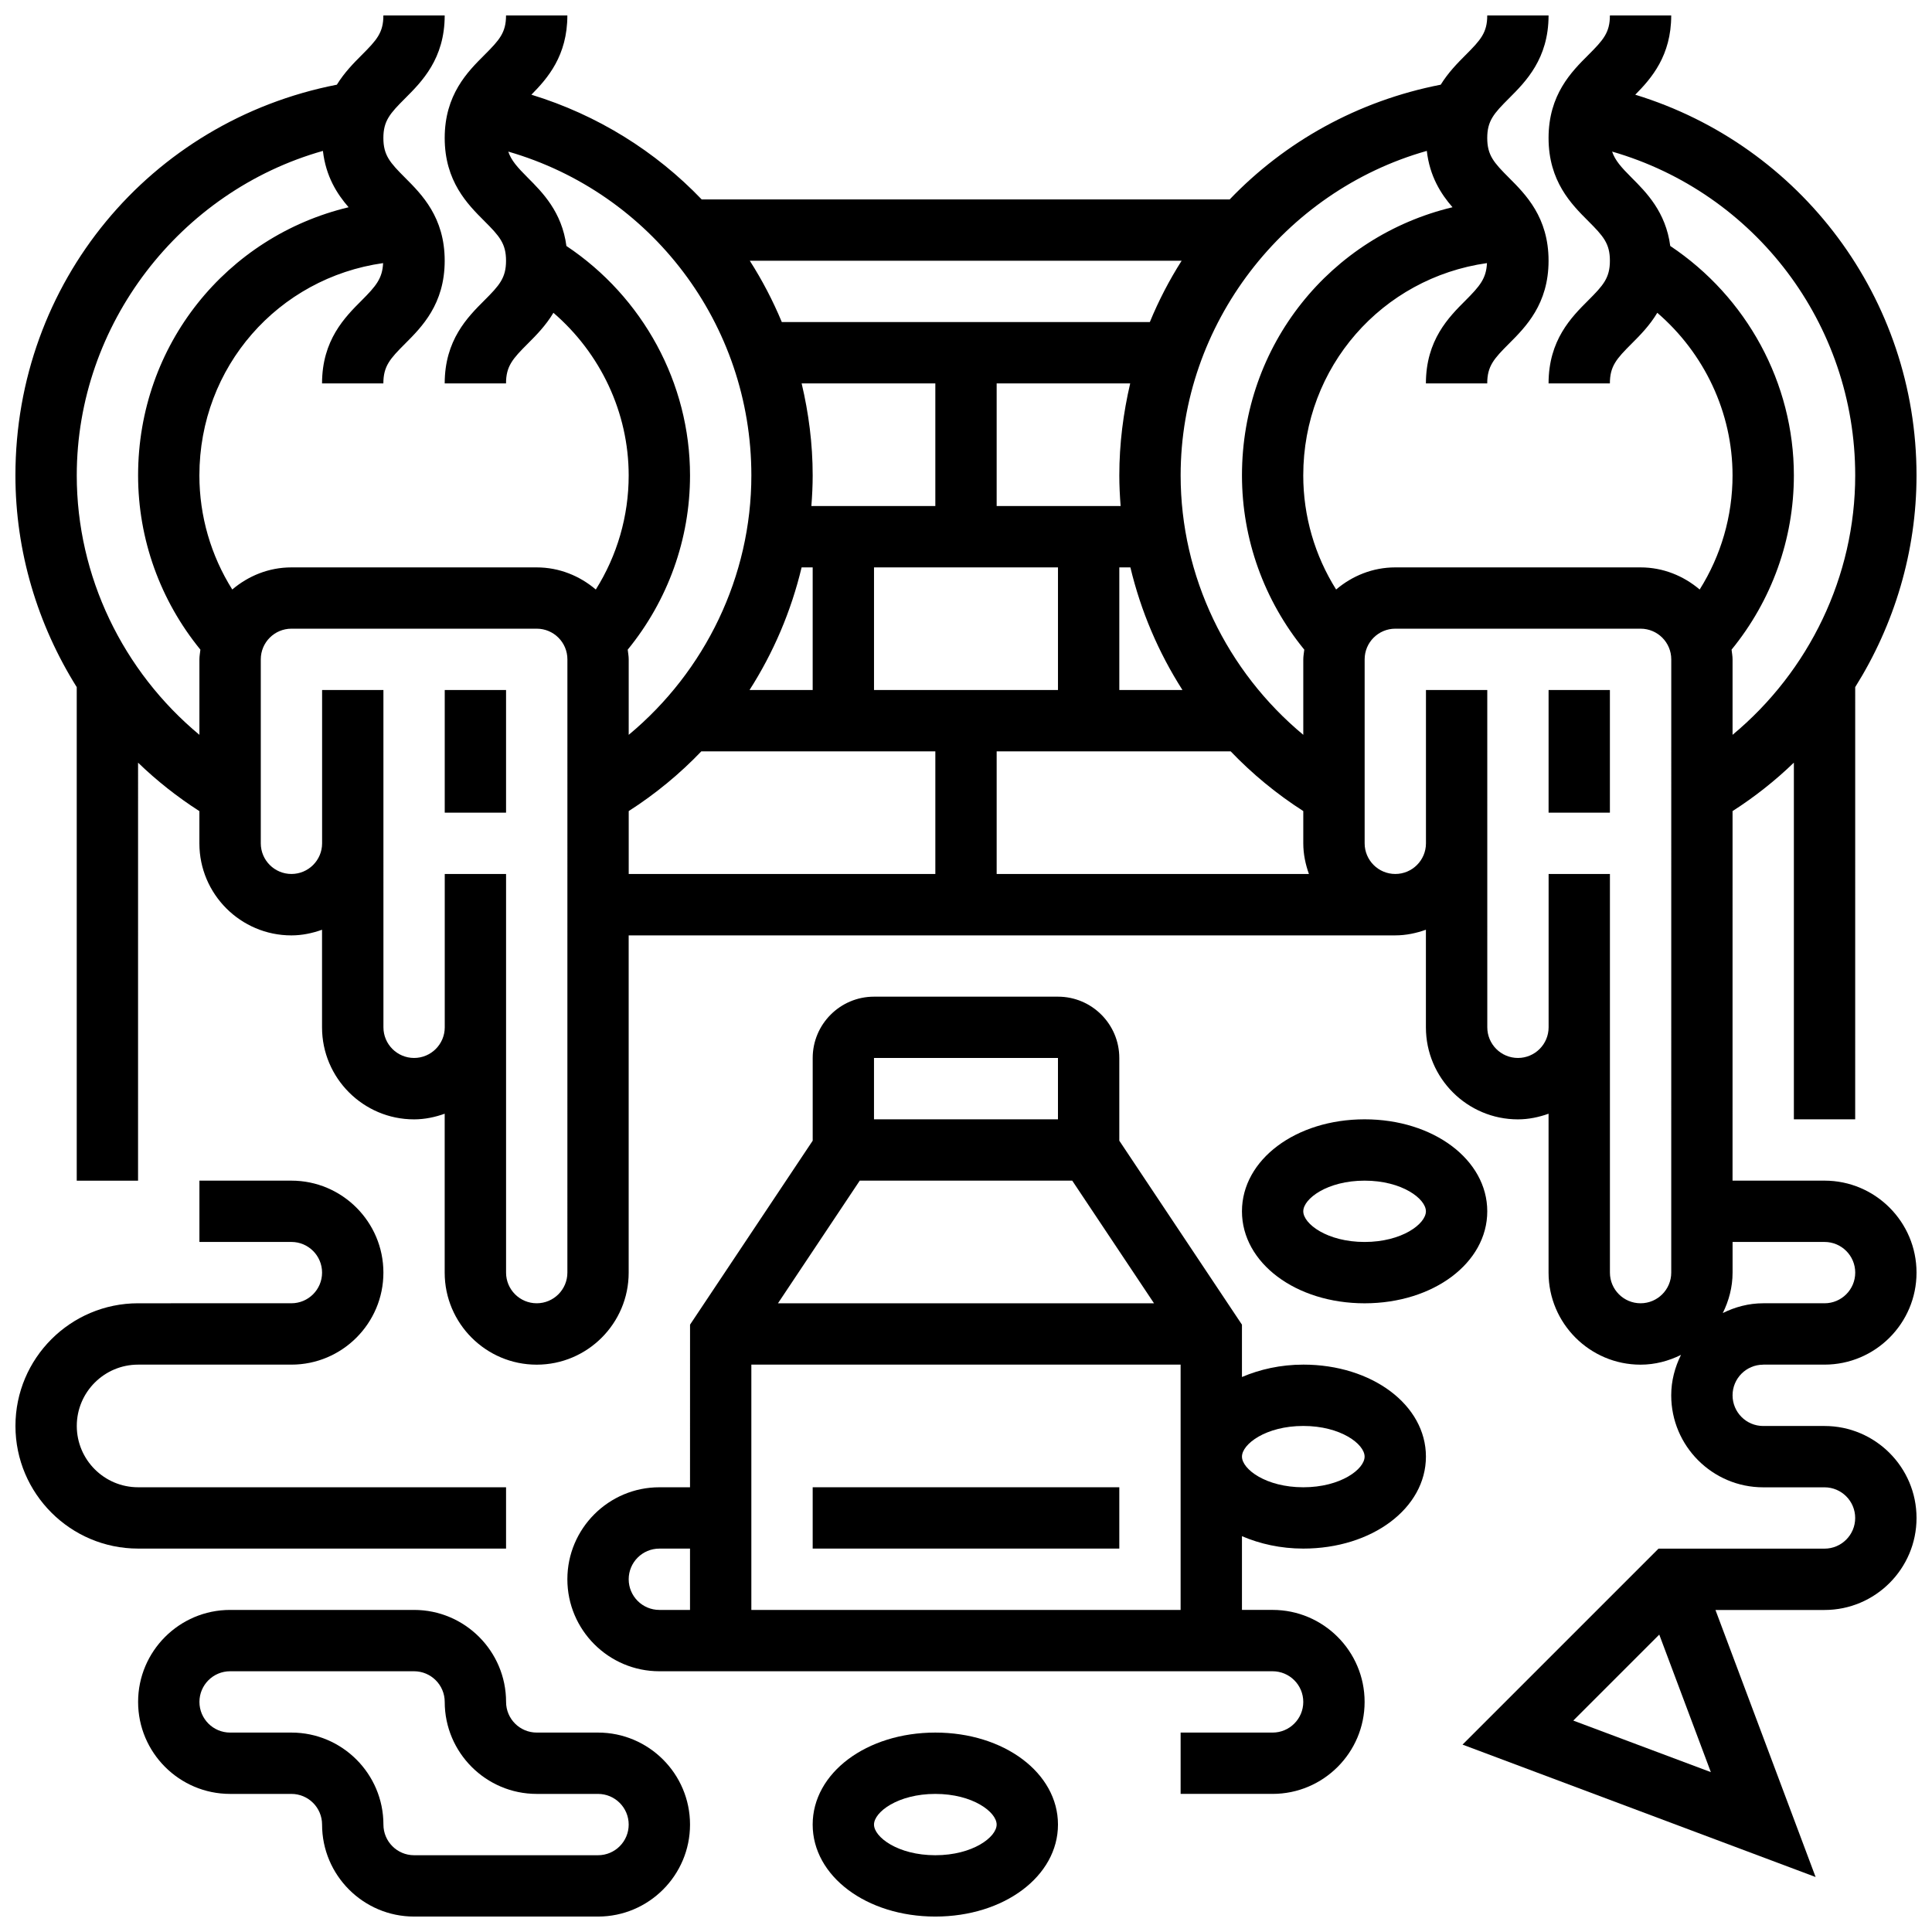 <?xml version="1.0" encoding="UTF-8"?>
<!-- Uploaded to: SVG Repo, www.svgrepo.com, Generator: SVG Repo Mixer Tools -->
<svg width="800px" height="800px" version="1.1" viewBox="144 144 512 512" xmlns="http://www.w3.org/2000/svg">
 <defs>
  <clipPath id="d">
   <path d="m359 603h66v48.902h-66z"/>
  </clipPath>
  <clipPath id="c">
   <path d="m148.09 456h130.91v99h-130.91z"/>
  </clipPath>
  <clipPath id="b">
   <path d="m180 570h147v81.902h-147z"/>
  </clipPath>
  <clipPath id="a">
   <path d="m148.09 148.09h503.81v493.91h-503.81z"/>
  </clipPath>
 </defs>
 <g clip-path="url(#d)">
  <path d="m391.87 603.15c-18.227 0-32.504 10.703-32.504 24.379 0 13.676 14.277 24.379 32.504 24.379 18.227 0 32.504-10.703 32.504-24.379 0-13.68-14.277-24.379-32.504-24.379zm0 32.504c-9.922 0-16.25-4.812-16.25-8.125 0-3.316 6.332-8.125 16.25-8.125 9.922 0 16.25 4.812 16.25 8.125 0.004 3.312-6.328 8.125-16.25 8.125z"/>
 </g>
 <path d="m538.14 465.01c0-13.676-14.277-24.379-32.504-24.379-18.227 0-32.504 10.703-32.504 24.379 0 13.676 14.277 24.379 32.504 24.379 18.227-0.004 32.504-10.703 32.504-24.379zm-48.758 0c0-3.316 6.332-8.125 16.25-8.125 9.922 0 16.25 4.812 16.25 8.125 0 3.316-6.332 8.125-16.25 8.125-9.918 0-16.25-4.812-16.25-8.125z"/>
 <path d="m489.38 505.64c-5.996 0-11.48 1.25-16.25 3.281v-13.871l-32.504-48.754v-21.918c0-8.965-7.289-16.25-16.25-16.25h-48.754c-8.965 0-16.25 7.289-16.25 16.25v21.914l-32.504 48.754-0.008 43.098h-8.125c-13.441 0-24.379 10.938-24.379 24.379 0 13.441 10.938 24.379 24.379 24.379h162.52c4.484 0 8.125 3.641 8.125 8.125 0 4.484-3.641 8.125-8.125 8.125h-24.379v16.25h24.379c13.441 0 24.379-10.938 24.379-24.379 0-13.441-10.938-24.379-24.379-24.379h-8.125v-19.535c4.769 2.035 10.254 3.285 16.25 3.285 18.227 0 32.504-10.703 32.504-24.379s-14.277-24.375-32.504-24.375zm-65.008-81.262v16.25h-48.754v-16.25zm-52.531 32.504h56.312l21.672 32.504h-99.656zm-61.23 105.64c0-4.484 3.641-8.125 8.125-8.125h8.125v16.25h-8.125c-4.484 0-8.125-3.641-8.125-8.125zm32.504 8.125v-65.008h113.76v65.008zm146.27-32.504c-9.922 0-16.25-4.812-16.25-8.125 0-3.316 6.332-8.125 16.25-8.125 9.922 0 16.25 4.812 16.25 8.125 0.004 3.312-6.328 8.125-16.25 8.125z"/>
 <path d="m359.37 538.14h81.258v16.25h-81.258z"/>
 <g clip-path="url(#c)">
  <path d="m278.11 554.39v-16.25h-97.512c-8.965 0-16.25-7.289-16.25-16.25 0-8.965 7.289-16.25 16.25-16.25h40.629c13.441 0 24.379-10.938 24.379-24.379 0-13.441-10.938-24.379-24.379-24.379l-24.379-0.004v16.25h24.379c4.484 0 8.125 3.641 8.125 8.125s-3.641 8.125-8.125 8.125l-40.629 0.004c-17.926 0-32.504 14.578-32.504 32.504s14.578 32.504 32.504 32.504z"/>
 </g>
 <g clip-path="url(#b)">
  <path d="m302.49 603.15h-16.25c-4.484 0-8.125-3.641-8.125-8.125 0-13.441-10.938-24.379-24.379-24.379h-48.758c-13.441 0-24.379 10.938-24.379 24.379 0 13.441 10.938 24.379 24.379 24.379h16.25c4.484 0 8.125 3.641 8.125 8.125 0 13.441 10.938 24.379 24.379 24.379h48.754c13.441 0 24.379-10.938 24.379-24.379s-10.938-24.379-24.375-24.379zm0 32.504h-48.754c-4.484 0-8.125-3.641-8.125-8.125 0-13.441-10.938-24.379-24.379-24.379h-16.254c-4.484 0-8.125-3.641-8.125-8.125 0-4.484 3.641-8.125 8.125-8.125h48.754c4.484 0 8.125 3.641 8.125 8.125 0 13.441 10.938 24.379 24.379 24.379h16.25c4.484 0 8.125 3.641 8.125 8.125 0.004 4.484-3.637 8.125-8.121 8.125z"/>
 </g>
 <path d="m261.86 326.86h16.25v32.504h-16.25z"/>
 <path d="m554.39 326.86h16.25v32.504h-16.25z"/>
 <g clip-path="url(#a)">
  <path d="m611.27 505.64h16.25c13.441 0 24.379-10.938 24.379-24.379 0-13.441-10.938-24.379-24.379-24.379h-24.379l0.004-97.934c5.875-3.769 11.312-8.07 16.25-12.84v94.523h16.25l0.004-114.54c10.402-16.578 16.25-35.965 16.25-56.102 0-46.926-30.691-87.461-74.539-100.89 4.301-4.352 9.531-10.332 9.531-21h-16.25c0 4.559-1.762 6.508-5.746 10.492-4.438 4.426-10.508 10.496-10.508 21.98 0 11.5 6.07 17.566 10.508 22.004 3.981 3.981 5.746 5.949 5.746 10.516 0 4.566-1.762 6.535-5.746 10.516-4.438 4.434-10.508 10.504-10.508 22.004h16.25c0-4.574 1.762-6.535 5.746-10.516 2.188-2.188 4.762-4.769 6.816-8.199 12.445 10.711 19.945 26.402 19.945 43.094 0 10.801-3.055 21.242-8.711 30.238-4.25-3.602-9.672-5.863-15.668-5.863h-65.008c-5.996 0-11.418 2.258-15.668 5.859-5.656-8.996-8.711-19.438-8.711-30.234 0-28.805 20.906-52.332 48.684-56.266-0.18 4.078-1.902 6.102-5.672 9.883-4.438 4.434-10.508 10.504-10.508 22.004h16.25c0-4.574 1.762-6.535 5.746-10.516 4.438-4.438 10.508-10.508 10.508-22.004 0-11.5-6.07-17.566-10.508-22.004-3.981-3.984-5.742-5.941-5.742-10.516 0-4.559 1.762-6.508 5.746-10.492 4.434-4.43 10.504-10.5 10.504-21.98h-16.25c0 4.559-1.762 6.508-5.746 10.492-2.106 2.106-4.566 4.598-6.582 7.852-22.062 4.305-41.32 15.16-55.93 30.41h-139.92c-12.195-12.727-27.605-22.395-45.133-27.758 4.301-4.348 9.531-10.328 9.531-20.996h-16.25c0 4.559-1.762 6.508-5.746 10.492-4.438 4.426-10.508 10.496-10.508 21.98 0 11.5 6.07 17.566 10.508 22.004 3.984 3.981 5.746 5.949 5.746 10.516 0 4.566-1.762 6.535-5.746 10.516-4.438 4.434-10.508 10.504-10.508 22.004h16.25c0-4.574 1.762-6.535 5.746-10.516 2.188-2.188 4.762-4.769 6.816-8.199 12.445 10.711 19.945 26.402 19.945 43.094 0 10.801-3.055 21.242-8.711 30.238-4.25-3.602-9.672-5.863-15.668-5.863h-65.008c-5.996 0-11.418 2.258-15.668 5.859-5.652-8.996-8.711-19.438-8.711-30.234 0-28.805 20.906-52.332 48.684-56.266-0.18 4.078-1.902 6.102-5.672 9.883-4.438 4.434-10.508 10.504-10.508 22.004h16.25c0-4.574 1.762-6.535 5.746-10.516 4.438-4.438 10.508-10.508 10.508-22.004 0-11.5-6.07-17.566-10.508-22.004-3.981-3.984-5.742-5.941-5.742-10.516 0-4.559 1.762-6.508 5.746-10.492 4.434-4.43 10.504-10.5 10.504-21.98h-16.25c0 4.559-1.762 6.508-5.746 10.492-2.106 2.106-4.566 4.598-6.582 7.852-49.582 9.684-85.184 52.516-85.184 103.55 0 20.137 5.852 39.516 16.25 56.102v130.79h16.25l0.004-110.77c4.941 4.769 10.375 9.07 16.25 12.84v8.551c0 13.441 10.938 24.379 24.379 24.379 2.859 0 5.574-0.586 8.125-1.496v25.871c0 13.441 10.938 24.379 24.379 24.379 2.859 0 5.574-0.586 8.125-1.496v42.125c0 13.441 10.938 24.379 24.379 24.379s24.379-10.938 24.379-24.379v-89.387h203.15c2.859 0 5.574-0.586 8.125-1.496v25.875c0 13.441 10.938 24.379 24.379 24.379 2.859 0 5.574-0.586 8.125-1.496v42.125c0 13.441 10.938 24.379 24.379 24.379 3.859 0 7.469-0.984 10.719-2.594-1.609 3.25-2.594 6.859-2.594 10.719 0 13.441 10.938 24.379 24.379 24.379h16.25c4.484 0 8.125 3.641 8.125 8.125s-3.641 8.125-8.125 8.125h-43.992l-51.941 51.934 93.57 35.09-26.539-70.77h28.906c13.441 0 24.379-10.938 24.379-24.379s-10.938-24.379-24.379-24.379h-16.25c-4.484 0-8.125-3.641-8.125-8.125-0.004-4.484 3.637-8.125 8.121-8.125zm-50.332 94.332 22.785-22.785 13.668 36.445zm25.695-390.79c-1.188-9.02-6.348-14.203-10.246-18.105-2.746-2.746-4.371-4.566-5.16-6.906 37.824 10.922 64.422 45.613 64.422 85.812 0 26.766-12.23 51.91-32.504 68.754v-20c0-0.887-0.172-1.723-0.262-2.574 10.637-13.035 16.512-29.254 16.512-46.18 0-24.492-12.512-47.301-32.762-60.801zm-143.07 85.176c2.762 11.57 7.445 22.559 13.805 32.504h-16.738v-32.504zm-2.586-16.25h-32.852v-32.504h35.387c-1.828 7.84-2.883 15.984-2.883 24.379 0 2.723 0.137 5.426 0.348 8.125zm-49.105 0h-32.852c0.211-2.699 0.348-5.402 0.348-8.125 0-8.379-1.066-16.52-2.926-24.379h35.43zm-35.438 16.25h2.934v32.504h-16.738c6.363-9.945 11.043-20.93 13.805-32.504zm19.188 0h48.754v32.504h-48.754zm94.52 48.758c5.711 5.965 12.156 11.285 19.242 15.828v8.551c0 2.859 0.586 5.574 1.496 8.125h-82.754v-32.504zm51.977-159.13c0.773 6.738 3.715 11.383 6.809 14.934-32.277 7.723-55.793 36.426-55.793 71.066 0 16.926 5.875 33.145 16.512 46.18-0.09 0.852-0.262 1.688-0.262 2.574v19.996c-20.273-16.836-32.504-41.98-32.504-68.754 0-40.09 27.41-75.309 65.238-85.996zm-64.977 29.117c-3.266 5.137-6.086 10.562-8.426 16.25h-97.527c-2.363-5.68-5.199-11.109-8.484-16.25zm-163.04-3.918c-1.188-9.02-6.348-14.203-10.246-18.105-2.746-2.746-4.371-4.566-5.16-6.906 37.824 10.922 64.422 45.613 64.422 85.812 0 26.766-12.23 51.91-32.504 68.754v-20c0-0.887-0.172-1.723-0.262-2.574 10.637-13.035 16.512-29.254 16.512-46.18 0-24.492-12.512-47.301-32.762-60.801zm-129.76 60.801c0-40.094 27.41-75.312 65.234-85.996 0.773 6.738 3.715 11.383 6.809 14.934-32.273 7.719-55.789 36.422-55.789 71.062 0 16.926 5.875 33.145 16.512 46.18-0.09 0.852-0.262 1.688-0.262 2.574v19.996c-20.273-16.844-32.504-41.984-32.504-68.75zm130.02 211.27c0 4.484-3.641 8.125-8.125 8.125s-8.125-3.641-8.125-8.125v-105.64h-16.25v40.629c0 4.484-3.641 8.125-8.125 8.125s-8.125-3.641-8.125-8.125l-0.004-89.387h-16.25v40.629c0 4.484-3.641 8.125-8.125 8.125s-8.125-3.641-8.125-8.125v-48.754c0-4.484 3.641-8.125 8.125-8.125h65.008c4.484 0 8.125 3.641 8.125 8.125zm16.254-122.31c7.086-4.543 13.531-9.863 19.242-15.828h62.016v32.504h-81.258zm276.28 122.31c0 4.484-3.641 8.125-8.125 8.125s-8.125-3.641-8.125-8.125v-105.64h-16.25v40.629c0 4.484-3.641 8.125-8.125 8.125s-8.125-3.641-8.125-8.125l-0.004-89.387h-16.25v40.629c0 4.484-3.641 8.125-8.125 8.125s-8.125-3.641-8.125-8.125v-48.754c0-4.484 3.641-8.125 8.125-8.125h65.008c4.484 0 8.125 3.641 8.125 8.125zm13.66 10.719c1.609-3.25 2.594-6.859 2.594-10.719v-8.125h24.379c4.484 0 8.125 3.641 8.125 8.125 0 4.484-3.641 8.125-8.125 8.125h-16.25c-3.863 0-7.473 0.984-10.723 2.594z"/>
 </g>
</svg>